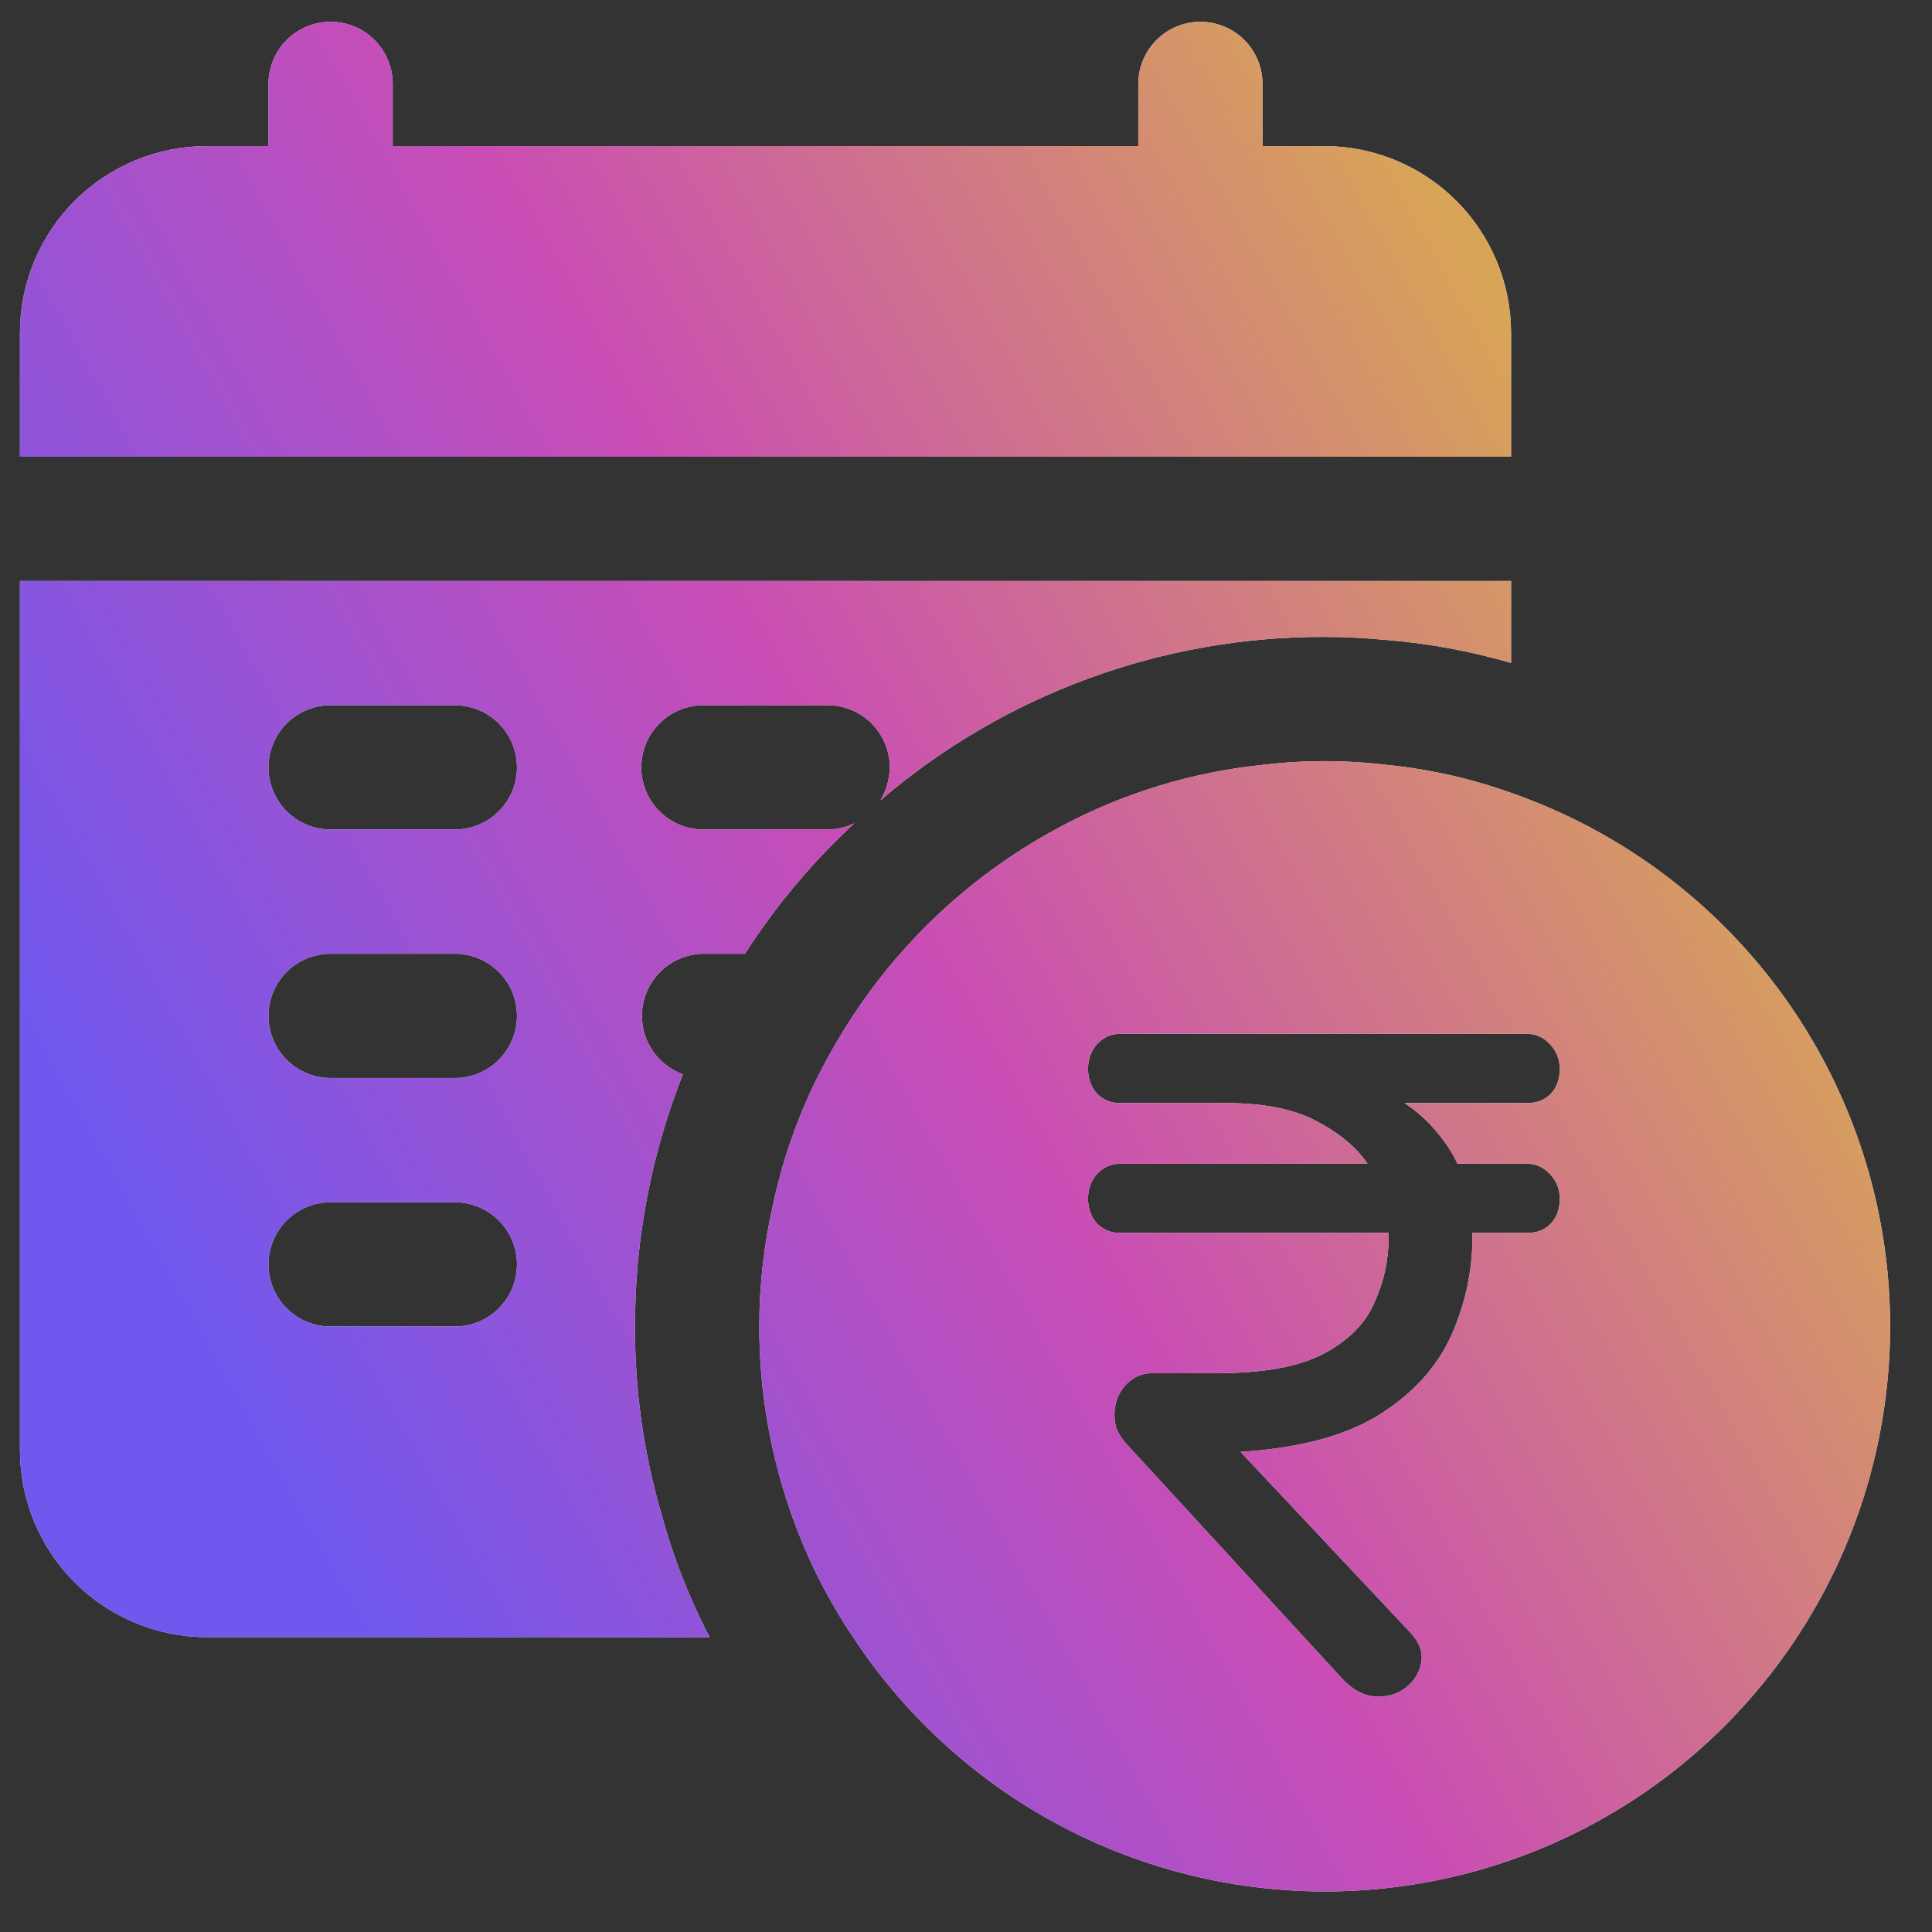 <svg width="62" height="62" viewBox="0 0 62 62" fill="none" xmlns="http://www.w3.org/2000/svg">
<rect x="0" y="0" width="62" height="62" fill="#333333" stroke="none"/>
<g clip-path="url(#clip0_13586_2124)">
<path fill-rule="evenodd" clip-rule="evenodd" d="M40.516 24.546C41.84 24.386 43.18 24.386 44.504 24.546C45.865 24.681 47.204 24.983 48.492 25.443C51.212 26.392 53.666 27.974 55.653 30.06C57.639 32.145 59.101 34.675 59.916 37.438C60.73 40.2 60.875 43.118 60.337 45.948C59.8 48.778 58.596 51.44 56.826 53.712C55.055 55.984 52.769 57.802 50.156 59.015C47.543 60.227 44.679 60.8 41.8 60.685C38.922 60.571 36.112 59.772 33.604 58.355C31.096 56.939 28.962 54.945 27.377 52.539C26.544 51.301 25.874 49.96 25.383 48.551C24.709 46.629 24.365 44.606 24.367 42.569C24.366 41.227 24.519 39.889 24.825 38.582C25.124 37.2 25.594 35.861 26.221 34.595C26.775 33.483 27.436 32.427 28.195 31.444C29.768 29.418 31.752 27.746 34.016 26.539C36.032 25.457 38.24 24.78 40.516 24.546ZM35.934 33.178C35.651 33.178 35.406 33.29 35.199 33.513C35.01 33.736 34.916 33.999 34.916 34.303C34.916 34.607 35.01 34.871 35.199 35.094C35.406 35.297 35.651 35.398 35.934 35.398H39.331C40.556 35.398 41.528 35.591 42.245 35.977C42.98 36.362 43.528 36.818 43.886 37.346H35.934C35.651 37.346 35.406 37.457 35.199 37.68C35.01 37.903 34.916 38.167 34.916 38.471C34.916 38.775 35.01 39.039 35.199 39.262C35.406 39.464 35.651 39.566 35.934 39.566H44.565V39.688C44.565 40.418 44.415 41.118 44.113 41.787C43.83 42.456 43.292 43.004 42.499 43.43C41.707 43.855 40.556 44.068 39.047 44.068H36.953C36.632 44.069 36.349 44.2 36.104 44.464C35.878 44.727 35.764 45.042 35.764 45.407C35.764 45.549 35.783 45.691 35.821 45.833C35.877 45.975 35.972 46.127 36.104 46.289L43.065 53.864C43.404 54.229 43.764 54.422 44.141 54.442C44.518 54.463 44.839 54.371 45.103 54.168C45.386 53.945 45.555 53.671 45.612 53.347C45.668 53.002 45.537 52.667 45.216 52.343L39.811 46.593C41.697 46.471 43.179 46.077 44.254 45.407C45.348 44.718 46.122 43.865 46.575 42.852C47.027 41.838 47.253 40.783 47.253 39.688V39.566H49.008C49.329 39.566 49.583 39.464 49.772 39.262C49.961 39.059 50.055 38.795 50.055 38.471C50.055 38.167 49.951 37.903 49.744 37.68C49.536 37.457 49.291 37.346 49.008 37.346H46.772C46.602 36.981 46.376 36.635 46.093 36.31C45.81 35.966 45.471 35.662 45.075 35.398H49.008C49.329 35.398 49.583 35.297 49.772 35.094C49.961 34.891 50.055 34.627 50.055 34.303C50.055 33.999 49.951 33.736 49.744 33.513C49.536 33.29 49.291 33.178 49.008 33.178H35.934Z" fill="#ECECFF"/>
<path fill-rule="evenodd" clip-rule="evenodd" d="M40.516 24.546C41.84 24.386 43.18 24.386 44.504 24.546C45.865 24.681 47.204 24.983 48.492 25.443C51.212 26.392 53.666 27.974 55.653 30.06C57.639 32.145 59.101 34.675 59.916 37.438C60.73 40.2 60.875 43.118 60.337 45.948C59.8 48.778 58.596 51.44 56.826 53.712C55.055 55.984 52.769 57.802 50.156 59.015C47.543 60.227 44.679 60.8 41.8 60.685C38.922 60.571 36.112 59.772 33.604 58.355C31.096 56.939 28.962 54.945 27.377 52.539C26.544 51.301 25.874 49.96 25.383 48.551C24.709 46.629 24.365 44.606 24.367 42.569C24.366 41.227 24.519 39.889 24.825 38.582C25.124 37.2 25.594 35.861 26.221 34.595C26.775 33.483 27.436 32.427 28.195 31.444C29.768 29.418 31.752 27.746 34.016 26.539C36.032 25.457 38.24 24.78 40.516 24.546ZM35.934 33.178C35.651 33.178 35.406 33.29 35.199 33.513C35.01 33.736 34.916 33.999 34.916 34.303C34.916 34.607 35.01 34.871 35.199 35.094C35.406 35.297 35.651 35.398 35.934 35.398H39.331C40.556 35.398 41.528 35.591 42.245 35.977C42.98 36.362 43.528 36.818 43.886 37.346H35.934C35.651 37.346 35.406 37.457 35.199 37.68C35.01 37.903 34.916 38.167 34.916 38.471C34.916 38.775 35.01 39.039 35.199 39.262C35.406 39.464 35.651 39.566 35.934 39.566H44.565V39.688C44.565 40.418 44.415 41.118 44.113 41.787C43.83 42.456 43.292 43.004 42.499 43.43C41.707 43.855 40.556 44.068 39.047 44.068H36.953C36.632 44.069 36.349 44.2 36.104 44.464C35.878 44.727 35.764 45.042 35.764 45.407C35.764 45.549 35.783 45.691 35.821 45.833C35.877 45.975 35.972 46.127 36.104 46.289L43.065 53.864C43.404 54.229 43.764 54.422 44.141 54.442C44.518 54.463 44.839 54.371 45.103 54.168C45.386 53.945 45.555 53.671 45.612 53.347C45.668 53.002 45.537 52.667 45.216 52.343L39.811 46.593C41.697 46.471 43.179 46.077 44.254 45.407C45.348 44.718 46.122 43.865 46.575 42.852C47.027 41.838 47.253 40.783 47.253 39.688V39.566H49.008C49.329 39.566 49.583 39.464 49.772 39.262C49.961 39.059 50.055 38.795 50.055 38.471C50.055 38.167 49.951 37.903 49.744 37.68C49.536 37.457 49.291 37.346 49.008 37.346H46.772C46.602 36.981 46.376 36.635 46.093 36.31C45.81 35.966 45.471 35.662 45.075 35.398H49.008C49.329 35.398 49.583 35.297 49.772 35.094C49.961 34.891 50.055 34.627 50.055 34.303C50.055 33.999 49.951 33.736 49.744 33.513C49.536 33.29 49.291 33.178 49.008 33.178H35.934Z" fill="url(#paint0_linear_13586_2124)"/>
<path fill-rule="evenodd" clip-rule="evenodd" d="M48.492 21.275C47.191 20.896 45.855 20.649 44.504 20.538C43.846 20.478 43.188 20.439 42.51 20.439C37.284 20.422 32.225 22.283 28.254 25.683C28.446 25.363 28.549 24.997 28.553 24.625C28.553 24.096 28.343 23.59 27.969 23.216C27.595 22.842 27.089 22.632 26.56 22.632H22.572C22.043 22.632 21.536 22.842 21.163 23.216C20.789 23.59 20.579 24.096 20.579 24.625C20.579 25.154 20.789 25.661 21.163 26.035C21.536 26.409 22.043 26.619 22.572 26.619H26.56C26.857 26.615 27.148 26.547 27.416 26.42C26.074 27.66 24.895 29.067 23.908 30.606H22.572C22.105 30.612 21.654 30.781 21.299 31.084C20.944 31.387 20.707 31.806 20.628 32.267C20.55 32.727 20.636 33.2 20.871 33.603C21.106 34.007 21.476 34.315 21.915 34.475C20.895 37.051 20.373 39.798 20.378 42.569C20.37 44.593 20.653 46.607 21.216 48.551C21.588 49.932 22.109 51.27 22.771 52.539H6.622C5.037 52.534 3.518 51.902 2.397 50.781C1.277 49.661 0.645 48.142 0.64 46.558V18.644H48.492V21.275ZM10.609 38.582C10.08 38.582 9.574 38.792 9.2 39.166C8.826 39.54 8.616 40.047 8.616 40.576C8.616 41.105 8.826 41.611 9.2 41.985C9.574 42.359 10.08 42.569 10.609 42.569H14.597C15.126 42.569 15.633 42.359 16.006 41.985C16.38 41.611 16.59 41.105 16.59 40.576C16.59 40.047 16.38 39.54 16.006 39.166C15.633 38.792 15.126 38.582 14.597 38.582H10.609ZM10.609 30.606C10.08 30.607 9.574 30.817 9.2 31.19C8.826 31.564 8.616 32.072 8.616 32.601C8.616 33.129 8.826 33.637 9.2 34.011C9.574 34.384 10.08 34.595 10.609 34.595H14.597C15.126 34.595 15.633 34.384 16.006 34.011C16.38 33.637 16.59 33.129 16.59 32.601C16.59 32.072 16.38 31.564 16.006 31.19C15.633 30.817 15.126 30.607 14.597 30.606H10.609ZM10.609 22.632C10.08 22.632 9.574 22.842 9.2 23.216C8.826 23.59 8.616 24.096 8.616 24.625C8.616 25.154 8.826 25.661 9.2 26.035C9.574 26.409 10.08 26.619 10.609 26.619H14.597C15.126 26.619 15.633 26.409 16.006 26.035C16.38 25.661 16.59 25.154 16.59 24.625C16.59 24.096 16.38 23.59 16.006 23.216C15.633 22.842 15.126 22.632 14.597 22.632H10.609Z" fill="#ECECFF"/>
<path fill-rule="evenodd" clip-rule="evenodd" d="M48.492 21.275C47.191 20.896 45.855 20.649 44.504 20.538C43.846 20.478 43.188 20.439 42.51 20.439C37.284 20.422 32.225 22.283 28.254 25.683C28.446 25.363 28.549 24.997 28.553 24.625C28.553 24.096 28.343 23.59 27.969 23.216C27.595 22.842 27.089 22.632 26.56 22.632H22.572C22.043 22.632 21.536 22.842 21.163 23.216C20.789 23.59 20.579 24.096 20.579 24.625C20.579 25.154 20.789 25.661 21.163 26.035C21.536 26.409 22.043 26.619 22.572 26.619H26.56C26.857 26.615 27.148 26.547 27.416 26.42C26.074 27.66 24.895 29.067 23.908 30.606H22.572C22.105 30.612 21.654 30.781 21.299 31.084C20.944 31.387 20.707 31.806 20.628 32.267C20.55 32.727 20.636 33.2 20.871 33.603C21.106 34.007 21.476 34.315 21.915 34.475C20.895 37.051 20.373 39.798 20.378 42.569C20.37 44.593 20.653 46.607 21.216 48.551C21.588 49.932 22.109 51.27 22.771 52.539H6.622C5.037 52.534 3.518 51.902 2.397 50.781C1.277 49.661 0.645 48.142 0.64 46.558V18.644H48.492V21.275ZM10.609 38.582C10.08 38.582 9.574 38.792 9.2 39.166C8.826 39.54 8.616 40.047 8.616 40.576C8.616 41.105 8.826 41.611 9.2 41.985C9.574 42.359 10.08 42.569 10.609 42.569H14.597C15.126 42.569 15.633 42.359 16.006 41.985C16.38 41.611 16.59 41.105 16.59 40.576C16.59 40.047 16.38 39.54 16.006 39.166C15.633 38.792 15.126 38.582 14.597 38.582H10.609ZM10.609 30.606C10.08 30.607 9.574 30.817 9.2 31.19C8.826 31.564 8.616 32.072 8.616 32.601C8.616 33.129 8.826 33.637 9.2 34.011C9.574 34.384 10.08 34.595 10.609 34.595H14.597C15.126 34.595 15.633 34.384 16.006 34.011C16.38 33.637 16.59 33.129 16.59 32.601C16.59 32.072 16.38 31.564 16.006 31.19C15.633 30.817 15.126 30.607 14.597 30.606H10.609ZM10.609 22.632C10.08 22.632 9.574 22.842 9.2 23.216C8.826 23.59 8.616 24.096 8.616 24.625C8.616 25.154 8.826 25.661 9.2 26.035C9.574 26.409 10.08 26.619 10.609 26.619H14.597C15.126 26.619 15.633 26.409 16.006 26.035C16.38 25.661 16.59 25.154 16.59 24.625C16.59 24.096 16.38 23.59 16.006 23.216C15.633 22.842 15.126 22.632 14.597 22.632H10.609Z" fill="url(#paint1_linear_13586_2124)"/>
<path d="M38.523 0.699C39.051 0.699 39.558 0.91 39.932 1.283C40.306 1.657 40.516 2.165 40.516 2.693V4.688H42.51C44.095 4.692 45.614 5.324 46.735 6.444C47.855 7.565 48.487 9.084 48.492 10.669V14.656H0.64V10.669C0.645 9.084 1.276 7.565 2.397 6.444C3.518 5.324 5.037 4.692 6.622 4.688H8.616V2.693C8.616 2.165 8.826 1.657 9.2 1.283C9.574 0.91 10.08 0.699 10.609 0.699C11.138 0.699 11.645 0.909 12.019 1.283C12.393 1.657 12.603 2.165 12.603 2.693V4.688H36.529V2.693C36.529 2.165 36.739 1.657 37.113 1.283C37.487 0.909 37.994 0.699 38.523 0.699Z" fill="#ECECFF"/>
<path d="M38.523 0.699C39.051 0.699 39.558 0.91 39.932 1.283C40.306 1.657 40.516 2.165 40.516 2.693V4.688H42.51C44.095 4.692 45.614 5.324 46.735 6.444C47.855 7.565 48.487 9.084 48.492 10.669V14.656H0.64V10.669C0.645 9.084 1.276 7.565 2.397 6.444C3.518 5.324 5.037 4.692 6.622 4.688H8.616V2.693C8.616 2.165 8.826 1.657 9.2 1.283C9.574 0.91 10.08 0.699 10.609 0.699C11.138 0.699 11.645 0.909 12.019 1.283C12.393 1.657 12.603 2.165 12.603 2.693V4.688H36.529V2.693C36.529 2.165 36.739 1.657 37.113 1.283C37.487 0.909 37.994 0.699 38.523 0.699Z" fill="url(#paint2_linear_13586_2124)"/>
</g>
<defs>
<linearGradient id="paint0_linear_13586_2124" x1="0.64" y1="32.333" x2="46.499" y2="6.854" gradientUnits="userSpaceOnUse">
<stop stop-color="#7058EE"/>
<stop offset="0.5" stop-color="#C94DB5"/>
<stop offset="1" stop-color="#D8A557"/>
</linearGradient>
<linearGradient id="paint1_linear_13586_2124" x1="0.64" y1="32.333" x2="46.499" y2="6.854" gradientUnits="userSpaceOnUse">
<stop stop-color="#7058EE"/>
<stop offset="0.5" stop-color="#C94DB5"/>
<stop offset="1" stop-color="#D8A557"/>
</linearGradient>
<linearGradient id="paint2_linear_13586_2124" x1="0.64" y1="32.333" x2="46.499" y2="6.854" gradientUnits="userSpaceOnUse">
<stop stop-color="#7058EE"/>
<stop offset="0.5" stop-color="#C94DB5"/>
<stop offset="1" stop-color="#D8A557"/>
</linearGradient>
<clipPath id="clip0_13586_2124">
<rect width="61" height="61" fill="white" transform="translate(0.5 0.5)"/>
</clipPath>
</defs>
</svg>
